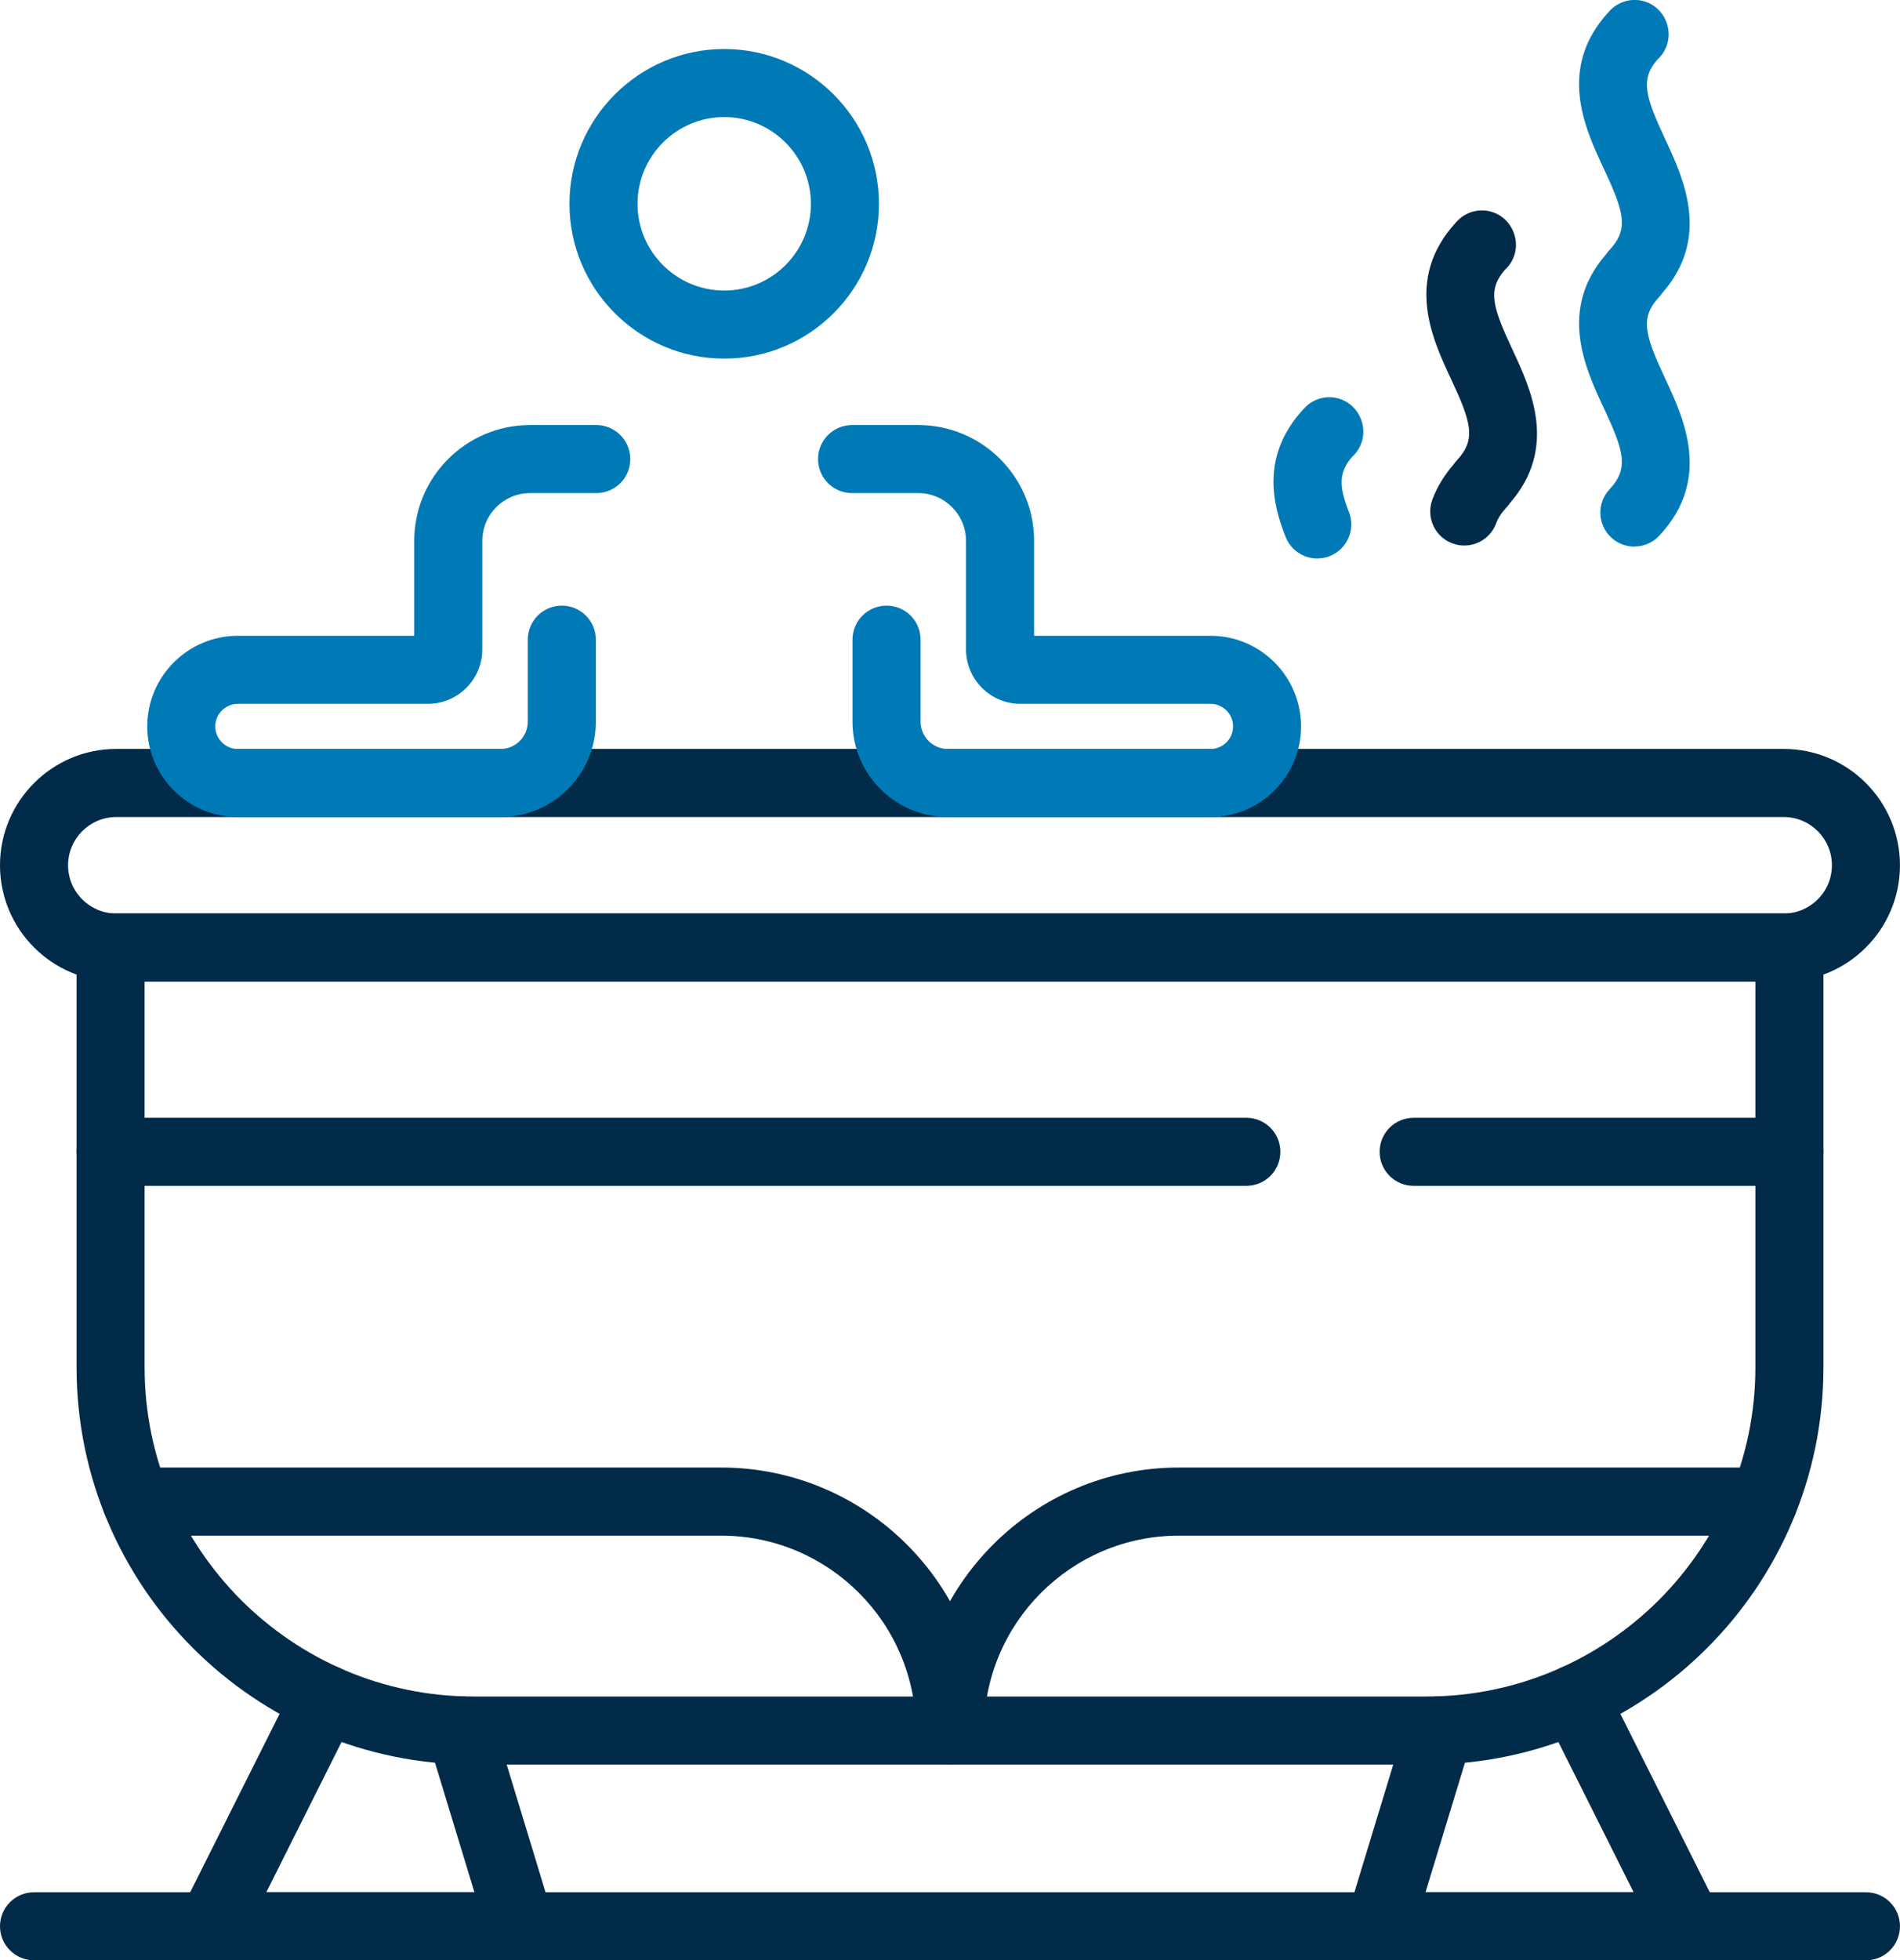 <svg xmlns="http://www.w3.org/2000/svg" xmlns:xlink="http://www.w3.org/1999/xlink" id="Layer_2" viewBox="0 0 436.21 449.89"><defs><style>.cls-1{fill:none;}.cls-2{clip-path:url(#clippath);}.cls-3{fill:#012b48;}.cls-4{fill:#007ab6;}</style><clipPath id="clippath"><rect class="cls-1" width="436.21" height="449.89"></rect></clipPath></defs><g id="Layer_1-2"><g class="cls-2"><path class="cls-4" d="M375.22,125.45c-1.91,0-3.82-.7-5.33-2.11-3.16-2.94-3.32-7.88-.37-11.04,4.53-4.85,3.3-8.78-1.37-18.78-4.2-8.98-10.5-22.48,.63-35.23,.22-.33,.46-.64,.74-.92,4.53-4.85,3.3-8.78-1.37-18.78-4.27-9.12-10.69-22.87,1.12-35.79,.57-.68,1.25-1.27,2.06-1.74,3.73-2.17,8.48-.96,10.66,2.77,1.46,2.52,1.47,5.51,.07,7.92-.42,.74-.96,1.4-1.57,1.94-3.99,4.62-2.68,8.62,1.82,18.27,4.19,8.98,10.49,22.47-.61,35.21-.24,.34-.49,.66-.76,.95-4.53,4.85-3.3,8.78,1.37,18.78,4.29,9.18,10.77,23.05-1.37,36.05-1.54,1.64-3.63,2.48-5.71,2.48"></path><path class="cls-3" d="M336.17,125.2c-.89,0-1.8-.15-2.68-.48-4.06-1.48-6.14-5.96-4.66-10.02,1.05-2.85,2.69-5.57,4.89-8.11,.23-.33,.47-.64,.74-.92,4.53-4.85,3.3-8.78-1.37-18.78-4.27-9.12-10.68-22.87,1.12-35.79,.6-.71,1.33-1.33,2.18-1.81,3.77-2.11,8.5-.8,10.6,2.96,1.42,2.53,1.39,5.49-.02,7.87-.41,.71-.94,1.34-1.53,1.87-4,4.64-2.69,8.63,1.81,18.28,4.2,8.98,10.5,22.47-.62,35.22-.23,.33-.47,.65-.75,.94-1.14,1.22-1.94,2.45-2.37,3.64-1.16,3.17-4.15,5.13-7.34,5.13"></path><path class="cls-4" d="M302.42,128.17c-3.1,0-6.04-1.87-7.26-4.93-2.97-7.45-5.77-18.57,4.01-29.26,.6-.71,1.33-1.33,2.18-1.81,3.77-2.11,8.5-.8,10.6,2.96,1.42,2.53,1.39,5.49-.02,7.87-.42,.71-.94,1.35-1.53,1.88-2.96,3.41-3.1,6.59-.72,12.59,1.59,4.01-.36,8.55-4.37,10.14-.95,.38-1.92,.55-2.89,.55"></path><path class="cls-3" d="M33.2,225.28v88.54c0,41.64,33.88,75.53,75.53,75.53h218.75c41.64,0,75.53-33.88,75.53-75.53v-88.54H33.2Zm294.28,179.69H108.73c-50.27,0-91.15-40.89-91.15-91.15v-96.36c0-4.32,3.49-7.81,7.81-7.81H410.82c4.32,0,7.81,3.49,7.81,7.81v96.36c0,50.26-40.89,91.15-91.15,91.15"></path><path class="cls-3" d="M26.7,187.51c-6.1,0-11.07,4.96-11.07,11.07s4.96,11.07,11.07,11.07H409.51c6.1,0,11.07-4.96,11.07-11.07s-4.96-11.07-11.07-11.07H26.7Zm382.82,37.76H26.7C11.97,225.27,0,213.3,0,198.58s11.97-26.7,26.7-26.7H409.51c14.72,0,26.69,11.97,26.69,26.7s-11.97,26.69-26.69,26.69"></path><path class="cls-3" d="M119.47,449.89H48.5c-2.71,0-5.22-1.41-6.65-3.71-1.42-2.3-1.55-5.18-.34-7.61l26.17-52.21c1.92-3.85,6.62-5.43,10.48-3.48,3.85,1.94,5.42,6.63,3.48,10.48l-20.49,40.9h47.77l-10.61-34.84c-1.25-4.13,1.08-8.49,5.2-9.75,4.14-1.25,8.5,1.08,9.75,5.2l13.67,44.93c.72,2.36,.28,4.93-1.19,6.92-1.48,1.99-3.8,3.17-6.28,3.17"></path><path class="cls-3" d="M387.7,449.89h-70.96c-2.48,0-4.8-1.17-6.28-3.17-1.47-1.98-1.91-4.55-1.19-6.92l13.67-44.93c1.25-4.12,5.61-6.45,9.74-5.2,4.13,1.26,6.46,5.62,5.21,9.75l-10.61,34.84h47.77l-20.49-40.9c-1.93-3.85-.37-8.54,3.48-10.48,3.85-1.93,8.56-.37,10.48,3.48l26.17,52.21c1.21,2.43,1.08,5.3-.34,7.61-1.43,2.3-3.94,3.71-6.65,3.71"></path><path class="cls-3" d="M428.39,449.89H7.82C3.5,449.89,0,446.39,0,442.08s3.5-7.81,7.82-7.81H428.39c4.32,0,7.81,3.49,7.81,7.81s-3.49,7.81-7.81,7.81"></path><path class="cls-3" d="M286.14,272.15H25.39c-4.32,0-7.82-3.49-7.82-7.81s3.5-7.81,7.82-7.81H286.14c4.32,0,7.81,3.49,7.81,7.81s-3.49,7.81-7.81,7.81"></path><path class="cls-3" d="M410.82,272.15h-86.27c-4.32,0-7.81-3.49-7.81-7.81s3.49-7.81,7.81-7.81h86.27c4.32,0,7.81,3.49,7.81,7.81s-3.49,7.81-7.81,7.81"></path><path class="cls-4" d="M166.27,26.87c-10.98,0-19.9,8.93-19.9,19.91s8.92,19.9,19.9,19.9,19.9-8.93,19.9-19.9-8.92-19.91-19.9-19.91m0,55.43c-19.59,0-35.53-15.94-35.53-35.52s15.94-35.53,35.53-35.53,35.52,15.93,35.52,35.53-15.93,35.52-35.52,35.52"></path><path class="cls-4" d="M114.91,187.51H54.61c-11.47,0-20.8-9.33-20.8-20.8s9.33-20.8,20.8-20.8h40.49v-21.79c0-14.65,11.92-26.57,26.58-26.57h15.21c4.32,0,7.81,3.49,7.81,7.81s-3.49,7.81-7.81,7.81h-15.21c-6.03,0-10.95,4.91-10.95,10.95v24.9c0,6.9-5.61,12.51-12.51,12.51H54.61c-2.86,0-5.18,2.32-5.18,5.18s2.32,5.18,5.18,5.18h60.3c3.45,0,6.26-2.82,6.26-6.27v-18.82c0-4.32,3.5-7.81,7.81-7.81s7.82,3.49,7.82,7.81v18.82c0,12.08-9.83,21.89-21.89,21.89"></path><path class="cls-4" d="M277.91,187.51h-60.3c-12.07,0-21.89-9.81-21.89-21.89v-18.82c0-4.32,3.5-7.81,7.82-7.81s7.81,3.49,7.81,7.81v18.82c0,3.45,2.81,6.27,6.26,6.27h60.3c2.86,0,5.18-2.32,5.18-5.18s-2.32-5.18-5.18-5.18h-43.62c-6.9,0-12.51-5.61-12.51-12.51v-24.9c0-6.03-4.91-10.95-10.95-10.95h-15.21c-4.31,0-7.81-3.49-7.81-7.81s3.5-7.81,7.81-7.81h15.21c14.66,0,26.58,11.92,26.58,26.57v21.79h40.49c11.47,0,20.8,9.33,20.8,20.8s-9.33,20.8-20.8,20.8"></path><path class="cls-3" d="M218.1,404.96c-4.32,0-7.81-3.49-7.81-7.81,0-24.67-20.06-44.72-44.72-44.72H31.29c-4.32,0-7.81-3.5-7.81-7.82s3.49-7.81,7.81-7.81H165.58c33.27,0,60.34,27.07,60.34,60.35,0,4.32-3.49,7.81-7.81,7.81"></path><path class="cls-3" d="M218.1,404.96c-4.32,0-7.81-3.49-7.81-7.81,0-33.28,27.07-60.35,60.34-60.35h134.28c4.32,0,7.81,3.49,7.81,7.81s-3.49,7.82-7.81,7.82h-134.28c-24.66,0-44.72,20.05-44.72,44.72,0,4.32-3.49,7.81-7.81,7.81"></path></g></g></svg>
